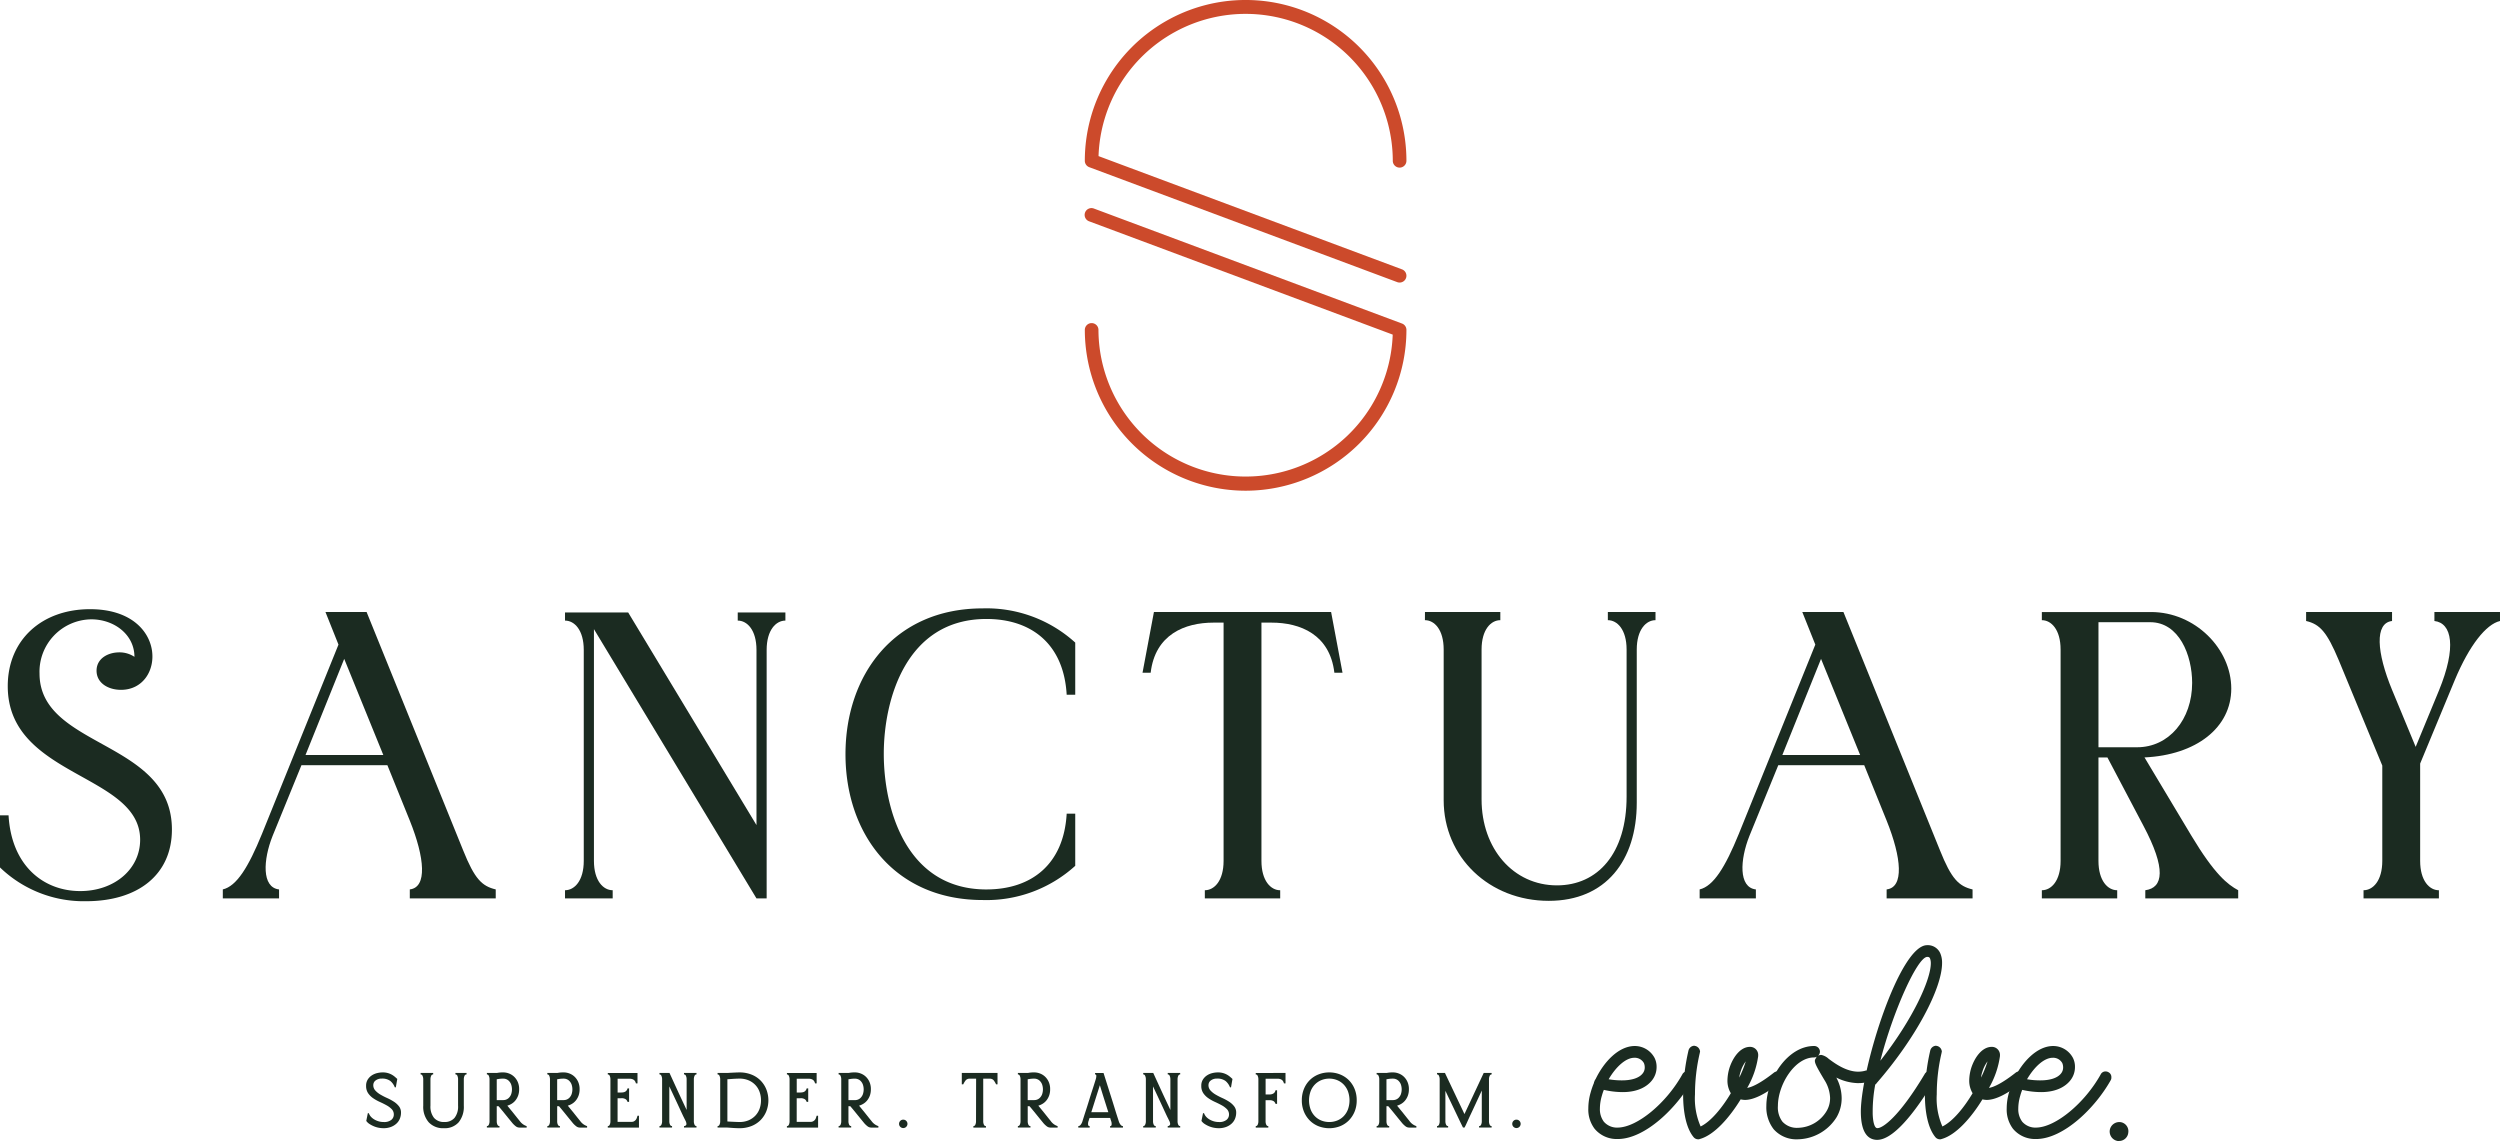 <svg xmlns="http://www.w3.org/2000/svg" xmlns:xlink="http://www.w3.org/1999/xlink" id="Group_45" data-name="Group 45" width="480.024" height="219.077" viewBox="0 0 480.024 219.077"><defs><clipPath id="clip-path"><rect id="Rectangle_214" data-name="Rectangle 214" width="480.024" height="219.077" fill="none"></rect></clipPath></defs><g id="Group_44" data-name="Group 44" clip-path="url(#clip-path)"><path id="Path_329" data-name="Path 329" d="M0,145.557V135.546H1.643c.547,9.7,6.727,14.548,13.765,14.548,6.571,0,11.5-4.224,11.5-9.855,0-12.749-25.42-11.966-25.42-29.487,0-8.917,6.569-14.783,15.8-14.783,15.1,0,14.549,15.486,5.945,15.486-2.5,0-4.694-1.33-4.694-3.676s2.191-3.519,4.38-3.519a5.173,5.173,0,0,1,2.895.859c0-4.223-3.833-7.2-8.292-7.2a10.058,10.058,0,0,0-9.933,10.4c0,14.392,25.421,12.75,25.421,29.958,0,8.6-6.415,13.765-16.5,13.765A23.169,23.169,0,0,1,0,145.557" transform="translate(0 21)" fill="#1b2b21"></path><path id="Path_330" data-name="Path 330" d="M66.7,125.826H50.2l-5.553,13.611c-1.8,4.536-2.112,9.854,1.252,10.245V151.4H35.1v-1.721c2.658-.625,4.927-4.3,7.509-10.638l14.7-36.37-2.5-6.257h7.9l18.537,45.757c2.19,5.475,3.6,6.883,6.257,7.508V151.4h-16.5v-1.721c3.363-.391,2.893-6.022,0-13.218Zm-.782-1.955-7.509-18.459-7.43,18.459Z" transform="translate(7.682 21.099)" fill="#1b2b21"></path><path id="Path_331" data-name="Path 331" d="M125.774,137.311V103.678c0-3.833-1.8-5.632-3.6-5.632V96.481h9.152v1.565c-1.8,0-3.6,1.8-3.6,5.632v47.711h-1.954l-31.208-51.7v44.5c0,3.833,1.8,5.632,3.6,5.632v1.564H89.01v-1.564c1.8,0,3.6-1.8,3.6-5.632V103.678c0-3.833-1.8-5.632-3.6-5.632V96.481h12.125Z" transform="translate(19.478 21.113)" fill="#1b2b21"></path><path id="Path_332" data-name="Path 332" d="M160.258,149.809c8.683,0,14.861-4.85,15.408-14.548h1.643v10.011a25.34,25.34,0,0,1-17.755,6.571c-17.051,0-26.36-12.828-26.36-28s9.308-28,26.36-28a25.34,25.34,0,0,1,17.755,6.571v10.011h-1.643c-.547-9.7-6.726-14.548-15.408-14.548-15.486,0-19.71,15.564-19.71,25.889,0,10.481,4.223,26.046,19.71,26.046" transform="translate(29.147 20.972)" fill="#1b2b21"></path><path id="Path_333" data-name="Path 333" d="M216.2,96.417l2.189,11.654h-1.563c-.861-7.353-6.571-9.62-12.046-9.62h-1.956v45.756c0,3.832,1.8,5.631,3.6,5.631V151.4h-14.47v-1.565c1.8,0,3.6-1.8,3.6-5.631V98.451H193.6c-5.476,0-11.185,2.267-12.046,9.62h-1.564l2.189-11.654Z" transform="translate(39.386 21.099)" fill="#1b2b21"></path><path id="Path_334" data-name="Path 334" d="M224.484,96.417h14.47v1.564c-1.8,0-3.6,1.8-3.6,5.632V132.4c0,9.464,6.1,16.5,14.471,16.5,7.821,0,13.374-6.1,13.374-17.051V103.613c0-3.833-1.8-5.632-3.6-5.632V96.417h9.151v1.564c-1.8,0-3.6,1.8-3.6,5.632v29.409c0,11.107-5.944,18.85-16.894,18.85-11.42,0-20.18-8.37-20.18-19.32v-28.94c0-3.833-1.8-5.632-3.6-5.632Z" transform="translate(49.123 21.099)" fill="#1b2b21"></path><path id="Path_335" data-name="Path 335" d="M299.355,125.826h-16.5L277.3,139.437c-1.8,4.536-2.112,9.854,1.252,10.245V151.4H267.756v-1.721c2.658-.625,4.927-4.3,7.509-10.638l14.7-36.37-2.5-6.257h7.9L313.9,142.174c2.19,5.475,3.6,6.883,6.258,7.508V151.4h-16.5v-1.721c3.363-.391,2.894-6.022,0-13.218Zm-.782-1.955-7.509-18.459-7.43,18.459Z" transform="translate(58.593 21.099)" fill="#1b2b21"></path><path id="Path_336" data-name="Path 336" d="M341.139,137.4l-6.883-13.062h-1.721v19.867c0,3.833,1.8,5.632,3.6,5.632V151.4h-14.47v-1.564c1.8,0,3.6-1.8,3.6-5.632V103.613c0-3.832-1.8-5.631-3.6-5.631V96.418h20.961c8.448,0,15.41,7.039,15.41,14.7,0,7.509-6.728,12.749-16.66,13.218l8.995,15.018c4.457,7.43,6.961,9.386,8.995,10.481V151.4H341.529v-1.564c3.442-.469,4.067-4.067-.39-12.437m-1.173-15.017c6.1,0,10.558-5.319,10.558-12.359,0-5.318-2.5-11.653-8.055-11.653h-9.933v24.012Z" transform="translate(70.389 21.099)" fill="#1b2b21"></path><path id="Path_337" data-name="Path 337" d="M374.323,151.4v-1.565c1.8,0,3.6-1.8,3.6-5.631v-18.3l-8.37-20.258c-2.268-5.4-3.6-6.884-6.256-7.509V96.417h16.5v1.721c-3.364.391-2.971,6.022,0,13.218l4.536,10.95,4.458-10.794c3.442-8.368,2.5-12.983-.86-13.374V96.417h12.593v1.721c-2.658.625-5.865,4.614-8.682,11.341l-6.649,16.034v18.694c0,3.832,1.8,5.631,3.6,5.631V151.4Z" transform="translate(79.499 21.099)" fill="#1b2b21"></path><path id="Path_338" data-name="Path 338" d="M270.313,170.789a.967.967,0,0,1-.107.536c-3.034,5.417-9.046,11.21-14.192,11.317h-.162a5.512,5.512,0,0,1-4.441-1.984,6.108,6.108,0,0,1-1.192-3.916,11.08,11.08,0,0,1,.434-3,15.469,15.469,0,0,1,.65-1.877.322.322,0,0,1,.054-.214,1.684,1.684,0,0,1,.272-.536c1.625-3.379,4.44-6.275,7.42-6.328a4.29,4.29,0,0,1,3.9,2.306,3.8,3.8,0,0,1,.378,1.716,4.1,4.1,0,0,1-.974,2.681c-.758.912-2.384,2.145-5.525,2.145a16.116,16.116,0,0,1-3.628-.429,9.078,9.078,0,0,0-.38,1.126,8.835,8.835,0,0,0-.379,2.467,3.99,3.99,0,0,0,.759,2.521,3.351,3.351,0,0,0,2.762,1.126c3.682-.107,9.208-4.666,12.294-10.189a1.024,1.024,0,0,1,.975-.59,1.052,1.052,0,0,1,.542.161,1.019,1.019,0,0,1,.541.965m-16.195.375a14.814,14.814,0,0,0,2.546.215c1.84,0,3.249-.429,3.954-1.287a1.819,1.819,0,0,0,.433-1.233,2.13,2.13,0,0,0-.162-.8,1.994,1.994,0,0,0-1.842-1.02c-1.625,0-3.52,1.717-4.929,4.131" transform="translate(54.755 36.059)" fill="#1b2b21"></path><path id="Path_339" data-name="Path 339" d="M283.242,169.673a1.134,1.134,0,0,1,.867.429,1.257,1.257,0,0,1,.271.7,1.116,1.116,0,0,1-.433.858c-2.872,2.306-5.2,3.486-6.934,3.486a4.212,4.212,0,0,1-.812-.107c-2.166,3.541-5.092,6.866-7.854,7.616a.69.69,0,0,1-.324.054,1.137,1.137,0,0,1-.868-.429c-1.408-1.716-2-4.774-2-8.153a39.514,39.514,0,0,1,1.029-8.473,1.2,1.2,0,0,1,1.084-.912c.108,0,.162.054.271.054a1.2,1.2,0,0,1,.867,1.073c0,.106-.054.161-.054.268a34.718,34.718,0,0,0-.921,7.937,13.427,13.427,0,0,0,1.083,6.169c2-.965,4.171-3.647,5.8-6.383a4.66,4.66,0,0,1-.651-2.467,8.59,8.59,0,0,1,.38-2.36c.595-1.877,2-4.076,3.953-4.076a1.553,1.553,0,0,1,1.571,1.448v.322a16.779,16.779,0,0,1-2.112,6.114c.92-.161,2.491-.858,5.092-2.9a1.141,1.141,0,0,1,.7-.268m-6.066-1.931a6.379,6.379,0,0,0-.975,1.931,5.221,5.221,0,0,0-.272,1.18,21.244,21.244,0,0,0,1.247-3.11" transform="translate(58.022 36.05)" fill="#1b2b21"></path><path id="Path_340" data-name="Path 340" d="M295.92,171.916a9.829,9.829,0,0,1-4.224-1.073,8.506,8.506,0,0,1,1.029,3.969,7.228,7.228,0,0,1-.975,3.648,8.97,8.97,0,0,1-7.42,4.237,5.814,5.814,0,0,1-4.658-1.931,6.86,6.86,0,0,1-1.408-4.452c0-5.2,4.062-11.53,9.153-11.53a1.1,1.1,0,0,1,1.138,1.073,1.044,1.044,0,0,1-.38.8,1.457,1.457,0,0,1,.65-.161,3.018,3.018,0,0,1,1.409.751c1.081.8,3.3,2.467,5.687,2.467a5.3,5.3,0,0,0,1.246-.161.692.692,0,0,1,.324-.054,1.042,1.042,0,0,1,1.03.8c0,.107.054.161.054.268a1.208,1.208,0,0,1-.867,1.126,6.782,6.782,0,0,1-1.787.215m-5.416,2.9a6.867,6.867,0,0,0-1.084-3.486c-1.408-2.36-1.842-3.164-1.842-3.7,0-.215.108-.322.217-.536a1.166,1.166,0,0,1,.162-.268.921.921,0,0,1-.541.161c-3.683,0-6.935,5.2-6.935,9.331a4.519,4.519,0,0,0,.869,3,3.725,3.725,0,0,0,2.979,1.181,6.55,6.55,0,0,0,5.471-3.165,4.813,4.813,0,0,0,.7-2.521" transform="translate(60.892 36.059)" fill="#1b2b21"></path><path id="Path_341" data-name="Path 341" d="M295.914,175.66a28.129,28.129,0,0,0-.489,4.989v.642c.055,1.664.38,2.736.867,2.736h.055c1.029,0,4.171-2.2,9.045-10.352a.955.955,0,0,1,.92-.536,1.106,1.106,0,0,1,.6.161,1,1,0,0,1,.541.912,1.079,1.079,0,0,1-.163.591c-2.545,4.29-7.367,11.476-11,11.476h-.107c-1.409-.054-3.034-1.019-3.034-5.418v-.213c.162-8.475,7.42-31.75,12.728-31.75a2.62,2.62,0,0,1,2.545,1.609,4.577,4.577,0,0,1,.325,1.823c0,4.88-5.091,14.481-12.565,23.061a.659.659,0,0,1-.271.268m.974-4.558c6.391-8.152,9.7-15.661,9.7-18.718a2.572,2.572,0,0,0-.163-.965c-.108-.161-.162-.268-.541-.268-1.9.107-6.554,10.458-8.991,19.951" transform="translate(64.15 32.583)" fill="#1b2b21"></path><path id="Path_342" data-name="Path 342" d="M321.33,169.673a1.135,1.135,0,0,1,.867.429,1.258,1.258,0,0,1,.271.7,1.116,1.116,0,0,1-.433.858c-2.872,2.306-5.2,3.486-6.934,3.486a4.213,4.213,0,0,1-.812-.107c-2.166,3.541-5.092,6.866-7.854,7.616a.69.69,0,0,1-.324.054,1.137,1.137,0,0,1-.868-.429c-1.408-1.716-2-4.774-2-8.153a39.51,39.51,0,0,1,1.029-8.473,1.2,1.2,0,0,1,1.084-.912c.108,0,.162.054.271.054a1.2,1.2,0,0,1,.867,1.073c0,.106-.054.161-.054.268a34.721,34.721,0,0,0-.921,7.937,13.427,13.427,0,0,0,1.083,6.169c2.005-.965,4.171-3.647,5.8-6.383a4.671,4.671,0,0,1-.65-2.467,8.592,8.592,0,0,1,.38-2.36c.595-1.877,2-4.076,3.953-4.076a1.553,1.553,0,0,1,1.571,1.448v.322a16.779,16.779,0,0,1-2.112,6.114c.92-.161,2.491-.858,5.092-2.9a1.141,1.141,0,0,1,.7-.268m-6.066-1.931a6.381,6.381,0,0,0-.975,1.931,5.219,5.219,0,0,0-.272,1.18,21.255,21.255,0,0,0,1.247-3.11" transform="translate(66.357 36.05)" fill="#1b2b21"></path><path id="Path_343" data-name="Path 343" d="M336.223,170.789a.967.967,0,0,1-.107.536c-3.034,5.417-9.046,11.21-14.192,11.317h-.162a5.512,5.512,0,0,1-4.441-1.984,6.108,6.108,0,0,1-1.192-3.916,11.08,11.08,0,0,1,.434-3,15.48,15.48,0,0,1,.65-1.877.322.322,0,0,1,.054-.214,1.683,1.683,0,0,1,.272-.536c1.625-3.379,4.44-6.275,7.42-6.328a4.29,4.29,0,0,1,3.9,2.306,3.784,3.784,0,0,1,.378,1.716,4.1,4.1,0,0,1-.974,2.681c-.758.912-2.384,2.145-5.525,2.145a16.116,16.116,0,0,1-3.628-.429,9.083,9.083,0,0,0-.38,1.126,8.836,8.836,0,0,0-.379,2.467,3.99,3.99,0,0,0,.759,2.521,3.351,3.351,0,0,0,2.762,1.126c3.683-.107,9.208-4.666,12.294-10.189a1.024,1.024,0,0,1,.975-.59,1.051,1.051,0,0,1,.542.161,1.019,1.019,0,0,1,.541.965m-16.195.375a14.813,14.813,0,0,0,2.546.215c1.84,0,3.249-.429,3.954-1.287a1.819,1.819,0,0,0,.433-1.233,2.153,2.153,0,0,0-.162-.8,1.994,1.994,0,0,0-1.842-1.02c-1.625,0-3.52,1.717-4.929,4.131" transform="translate(69.178 36.059)" fill="#1b2b21"></path><path id="Path_344" data-name="Path 344" d="M335.925,178.788a1.765,1.765,0,0,1-1.787,1.609h-.271a1.839,1.839,0,0,1-1.463-2.252,1.86,1.86,0,0,1,2.166-1.341,1.764,1.764,0,0,1,1.354,1.984" transform="translate(72.727 38.68)" fill="#1b2b21"></path><path id="Path_345" data-name="Path 345" d="M59.054,171.374a1.511,1.511,0,0,0,.395,1.048,4.156,4.156,0,0,0,.988.786,12.952,12.952,0,0,0,1.28.656,9.652,9.652,0,0,1,1.276.691,3.926,3.926,0,0,1,.988.891,1.934,1.934,0,0,1,.395,1.222,3.062,3.062,0,0,1-.219,1.153,2.6,2.6,0,0,1-.648.943,3.217,3.217,0,0,1-1.058.647,3.993,3.993,0,0,1-1.453.244,4.889,4.889,0,0,1-.893-.088,4.58,4.58,0,0,1-.918-.271,5.083,5.083,0,0,1-.841-.438,2.247,2.247,0,0,1-.639-.6l.3-1.489H58.2a1.919,1.919,0,0,0,.392.674,2.745,2.745,0,0,0,.658.534,3.526,3.526,0,0,0,.84.36,3.455,3.455,0,0,0,.963.132,2.17,2.17,0,0,0,1.471-.42,1.292,1.292,0,0,0,.472-1,1.442,1.442,0,0,0-.394-1.041,4.164,4.164,0,0,0-.99-.745c-.4-.221-.821-.434-1.279-.639a8.354,8.354,0,0,1-1.277-.709,3.7,3.7,0,0,1-.988-.971,2.45,2.45,0,0,1-.392-1.426,2.181,2.181,0,0,1,.314-1.208,2.623,2.623,0,0,1,.787-.8,3.237,3.237,0,0,1,1.032-.439,4.607,4.607,0,0,1,1.051-.13,3.572,3.572,0,0,1,.98.124,3.483,3.483,0,0,1,.779.319,3.629,3.629,0,0,1,.595.418c.169.147.319.28.446.4l-.279,1.61h-.193a2.932,2.932,0,0,0-.875-1.235,2.6,2.6,0,0,0-1.645-.446,1.836,1.836,0,0,0-1.154.35,1.076,1.076,0,0,0-.457.891" transform="translate(12.62 36.97)" fill="#1b2b21"></path><path id="Path_346" data-name="Path 346" d="M75.083,169.03v.28a.421.421,0,0,0-.394.279,1.6,1.6,0,0,0-.132.684v5.041a4.71,4.71,0,0,1-.988,3.186,3.563,3.563,0,0,1-2.844,1.138,3.757,3.757,0,0,1-2.907-1.138,4.521,4.521,0,0,1-1.051-3.186v-5.041a1.6,1.6,0,0,0-.132-.684.409.409,0,0,0-.375-.279v-.28h2.416v.28a.42.42,0,0,0-.394.279,1.6,1.6,0,0,0-.13.684v5.041a3.46,3.46,0,0,0,.69,2.346,2.483,2.483,0,0,0,1.968.787,2.456,2.456,0,0,0,1.961-.787,3.492,3.492,0,0,0,.683-2.346v-5.041a1.728,1.728,0,0,0-.122-.684.4.4,0,0,0-.385-.279v-.28Z" transform="translate(14.5 36.988)" fill="#1b2b21"></path><path id="Path_347" data-name="Path 347" d="M83.039,178.309a2.61,2.61,0,0,0,1.3.946v.279H82.917a1.15,1.15,0,0,1-.7-.272,4.12,4.12,0,0,1-.683-.673q-.053-.069-.358-.438t-.7-.858q-.395-.49-.813-1t-.719-.858h-.35v2.872a1.537,1.537,0,0,0,.132.674.419.419,0,0,0,.394.272v.279H76.7v-.279a.41.41,0,0,0,.377-.272,1.538,1.538,0,0,0,.132-.674v-8.017a1.606,1.606,0,0,0-.132-.684.412.412,0,0,0-.377-.279v-.28h1.89c.023,0,.14-.017.349-.052a5.993,5.993,0,0,1,.924-.052,3.036,3.036,0,0,1,1.064.2,2.927,2.927,0,0,1,.976.6,3.129,3.129,0,0,1,.714,1.007,3.364,3.364,0,0,1,.279,1.426,3.509,3.509,0,0,1-.191,1.208,3.271,3.271,0,0,1-.506.919,2.822,2.822,0,0,1-.724.647,3.326,3.326,0,0,1-.847.378q.4.49.8.979t.733.912c.221.279.411.516.567.708s.26.318.306.377m-4.446-4.044H79.87a1.578,1.578,0,0,0,.534-.1,1.457,1.457,0,0,0,.535-.35,1.978,1.978,0,0,0,.411-.64,2.905,2.905,0,0,0,0-1.942,1.977,1.977,0,0,0-.411-.64,1.457,1.457,0,0,0-.535-.35,1.549,1.549,0,0,0-.534-.1,5.417,5.417,0,0,0-.892.061c-.234.04-.362.061-.385.061v4.009Z" transform="translate(16.785 36.97)" fill="#1b2b21"></path><path id="Path_348" data-name="Path 348" d="M92.561,178.309a2.61,2.61,0,0,0,1.3.946v.279H92.439a1.15,1.15,0,0,1-.7-.272,4.12,4.12,0,0,1-.683-.673q-.053-.069-.358-.438t-.7-.858q-.395-.49-.813-1t-.719-.858h-.35v2.872a1.537,1.537,0,0,0,.132.674.419.419,0,0,0,.394.272v.279H86.224v-.279a.41.41,0,0,0,.377-.272,1.538,1.538,0,0,0,.132-.674v-8.017a1.606,1.606,0,0,0-.132-.684.412.412,0,0,0-.377-.279v-.28h1.89c.023,0,.14-.017.349-.052a5.994,5.994,0,0,1,.924-.052,3.036,3.036,0,0,1,1.064.2,2.928,2.928,0,0,1,.976.6,3.13,3.13,0,0,1,.714,1.007,3.364,3.364,0,0,1,.279,1.426,3.509,3.509,0,0,1-.191,1.208,3.271,3.271,0,0,1-.506.919,2.822,2.822,0,0,1-.724.647,3.326,3.326,0,0,1-.847.378q.4.49.8.979t.733.912c.221.279.411.516.567.708s.26.318.306.377m-4.446-4.044h1.277a1.578,1.578,0,0,0,.534-.1,1.456,1.456,0,0,0,.535-.35,1.977,1.977,0,0,0,.411-.64,2.905,2.905,0,0,0,0-1.942,1.977,1.977,0,0,0-.411-.64,1.457,1.457,0,0,0-.535-.35,1.549,1.549,0,0,0-.534-.1,5.417,5.417,0,0,0-.892.061c-.234.04-.362.061-.385.061v4.009Z" transform="translate(18.868 36.97)" fill="#1b2b21"></path><path id="Path_349" data-name="Path 349" d="M100.8,178.3a1.135,1.135,0,0,0,.333-.28,1.2,1.2,0,0,0,.2-.377c.046-.14.088-.274.123-.4h.279v2.276H95.746v-.279a.412.412,0,0,0,.377-.272,1.542,1.542,0,0,0,.132-.674v-8.017a1.6,1.6,0,0,0-.132-.684.411.411,0,0,0-.377-.279v-.28h5.708v2h-.3c-.023-.082-.056-.174-.1-.279a.885.885,0,0,0-.2-.3,1.048,1.048,0,0,0-.367-.228,1.6,1.6,0,0,0-.561-.088H97.636v2.644h.684a1.939,1.939,0,0,0,.559-.069.914.914,0,0,0,.36-.193,1,1,0,0,0,.2-.255,1.162,1.162,0,0,0,.1-.271h.3v2.591h-.3a1,1,0,0,0-.306-.481,1.4,1.4,0,0,0-.919-.219h-.684v4.534H100.3a1.007,1.007,0,0,0,.5-.113" transform="translate(20.952 36.988)" fill="#1b2b21"></path><path id="Path_350" data-name="Path 350" d="M108.6,169.03H111v.28a.411.411,0,0,0-.377.279,1.6,1.6,0,0,0-.13.684v8.017a1.538,1.538,0,0,0,.13.674.412.412,0,0,0,.377.272v.279h-2.4v-.279a.489.489,0,0,0,.333-.123.364.364,0,0,0,.14-.28,1.625,1.625,0,0,0-.21-.683q-.21-.421-.385-.77-.3-.631-.63-1.348t-.684-1.471q-.349-.751-.7-1.5c-.233-.5-.461-.979-.683-1.444v6.669a1.537,1.537,0,0,0,.132.674.421.421,0,0,0,.394.272v.279H103.89v-.279a.409.409,0,0,0,.375-.272,1.538,1.538,0,0,0,.132-.674v-8.017a1.6,1.6,0,0,0-.132-.684.408.408,0,0,0-.375-.279v-.28h1.925q.263.578.648,1.417t.823,1.794q.437.954.91,1.961t.91,1.934v-5.864a1.6,1.6,0,0,0-.132-.684.41.41,0,0,0-.377-.279Z" transform="translate(22.734 36.988)" fill="#1b2b21"></path><path id="Path_351" data-name="Path 351" d="M117.239,168.944a6.128,6.128,0,0,1,2.328.421,5.068,5.068,0,0,1,1.75,1.154,5.141,5.141,0,0,1,1.1,1.708,5.779,5.779,0,0,1,0,4.149,5.148,5.148,0,0,1-1.1,1.706,5.089,5.089,0,0,1-1.75,1.155,6.128,6.128,0,0,1-2.328.419c-.2,0-.429-.006-.692-.017s-.513-.027-.752-.044l-.6-.044-.262-.017h-1.89v-.279a.41.41,0,0,0,.375-.272,1.538,1.538,0,0,0,.132-.674v-8.017a1.6,1.6,0,0,0-.132-.684.409.409,0,0,0-.375-.279v-.28h1.89l.262-.018c.163-.011.366-.023.6-.034s.49-.024.752-.035.494-.017.692-.017m0,9.523a4.442,4.442,0,0,0,1.767-.332,3.882,3.882,0,0,0,1.3-.9,3.783,3.783,0,0,0,.806-1.319,4.716,4.716,0,0,0,.271-1.608,4.78,4.78,0,0,0-.271-1.616,3.743,3.743,0,0,0-.806-1.327,3.848,3.848,0,0,0-1.3-.9,4.421,4.421,0,0,0-1.767-.333c-.176,0-.391.007-.648.017s-.508.027-.752.044-.456.033-.63.044-.269.017-.28.017v8.106l.28.017c.174.012.385.024.63.035s.495.024.752.034.473.018.648.018" transform="translate(24.736 36.97)" fill="#1b2b21"></path><path id="Path_352" data-name="Path 352" d="M129.019,178.3a1.135,1.135,0,0,0,.333-.28,1.2,1.2,0,0,0,.2-.377c.046-.14.088-.274.123-.4h.279v2.276h-5.987v-.279a.412.412,0,0,0,.377-.272,1.541,1.541,0,0,0,.132-.674v-8.017a1.6,1.6,0,0,0-.132-.684.411.411,0,0,0-.377-.279v-.28h5.708v2h-.3c-.023-.082-.056-.174-.1-.279a.885.885,0,0,0-.2-.3,1.048,1.048,0,0,0-.367-.228,1.6,1.6,0,0,0-.561-.088h-2.294v2.644h.684a1.939,1.939,0,0,0,.559-.069.914.914,0,0,0,.36-.193,1,1,0,0,0,.2-.255,1.163,1.163,0,0,0,.1-.271h.3v2.591h-.3a1,1,0,0,0-.306-.481,1.4,1.4,0,0,0-.919-.219h-.684v4.534h2.661a1.006,1.006,0,0,0,.5-.113" transform="translate(27.128 36.988)" fill="#1b2b21"></path><path id="Path_353" data-name="Path 353" d="M138.448,178.309a2.61,2.61,0,0,0,1.3.946v.279h-1.417a1.15,1.15,0,0,1-.7-.272,4.12,4.12,0,0,1-.683-.673q-.053-.069-.358-.438t-.7-.858q-.395-.49-.813-1t-.719-.858H134v2.872a1.537,1.537,0,0,0,.132.674.419.419,0,0,0,.394.272v.279h-2.416v-.279a.41.41,0,0,0,.377-.272,1.537,1.537,0,0,0,.132-.674v-8.017a1.606,1.606,0,0,0-.132-.684.412.412,0,0,0-.377-.279v-.28H134c.023,0,.14-.017.349-.052a5.993,5.993,0,0,1,.924-.052,3.036,3.036,0,0,1,1.064.2,2.927,2.927,0,0,1,.976.6,3.129,3.129,0,0,1,.714,1.007,3.364,3.364,0,0,1,.279,1.426,3.509,3.509,0,0,1-.191,1.208,3.271,3.271,0,0,1-.506.919,2.822,2.822,0,0,1-.724.647,3.327,3.327,0,0,1-.847.378q.4.49.8.979t.732.912c.221.279.411.516.567.708s.26.318.306.377M134,174.265h1.277a1.578,1.578,0,0,0,.534-.1,1.457,1.457,0,0,0,.535-.35,1.977,1.977,0,0,0,.411-.64,2.9,2.9,0,0,0,0-1.942,1.977,1.977,0,0,0-.411-.64,1.457,1.457,0,0,0-.535-.35,1.549,1.549,0,0,0-.534-.1,5.417,5.417,0,0,0-.892.061c-.234.04-.362.061-.385.061v4.009Z" transform="translate(28.91 36.97)" fill="#1b2b21"></path><path id="Path_354" data-name="Path 354" d="M142.456,176.384a.808.808,0,1,1-.586.236.8.8,0,0,1,.586-.236" transform="translate(30.993 38.598)" fill="#1b2b21"></path><path id="Path_355" data-name="Path 355" d="M158.377,169.03v2.188H158.1a3.777,3.777,0,0,0-.485-.806.957.957,0,0,0-.767-.28h-1.215v8.159a1.556,1.556,0,0,0,.13.674.423.423,0,0,0,.395.272v.279h-2.416v-.279a.412.412,0,0,0,.377-.272,1.539,1.539,0,0,0,.13-.674l.018-8.159h-1.215a.963.963,0,0,0-.758.28,3.486,3.486,0,0,0-.494.806h-.282V169.03Z" transform="translate(33.156 36.988)" fill="#1b2b21"></path><path id="Path_356" data-name="Path 356" d="M166.684,178.309a2.61,2.61,0,0,0,1.3.946v.279h-1.418a1.15,1.15,0,0,1-.7-.272,4.121,4.121,0,0,1-.683-.673q-.053-.069-.358-.438t-.7-.858q-.395-.49-.813-1t-.719-.858h-.35v2.872a1.538,1.538,0,0,0,.132.674.419.419,0,0,0,.394.272v.279h-2.416v-.279a.41.41,0,0,0,.377-.272,1.537,1.537,0,0,0,.132-.674v-8.017a1.606,1.606,0,0,0-.132-.684.412.412,0,0,0-.377-.279v-.28h1.89c.023,0,.14-.017.349-.052a5.993,5.993,0,0,1,.924-.052,3.036,3.036,0,0,1,1.064.2,2.927,2.927,0,0,1,.976.6,3.129,3.129,0,0,1,.714,1.007,3.363,3.363,0,0,1,.279,1.426,3.508,3.508,0,0,1-.191,1.208,3.271,3.271,0,0,1-.506.919,2.822,2.822,0,0,1-.724.647,3.326,3.326,0,0,1-.847.378q.4.49.8.979t.732.912c.221.279.411.516.567.708s.26.318.306.377m-4.446-4.044h1.277a1.578,1.578,0,0,0,.534-.1,1.456,1.456,0,0,0,.535-.35,1.977,1.977,0,0,0,.411-.64,2.906,2.906,0,0,0,0-1.942,1.977,1.977,0,0,0-.411-.64,1.456,1.456,0,0,0-.535-.35,1.549,1.549,0,0,0-.534-.1,5.417,5.417,0,0,0-.892.061c-.234.04-.362.061-.385.061v4.009Z" transform="translate(35.088 36.97)" fill="#1b2b21"></path><path id="Path_357" data-name="Path 357" d="M177.641,178.29a1.976,1.976,0,0,0,.341.675.61.61,0,0,0,.464.271v.28h-2.468v-.28a.275.275,0,0,0,.289-.271,1.561,1.561,0,0,0-.079-.675,6.454,6.454,0,0,1-.193-.63H172.04c-.057.151-.1.28-.132.385a2.133,2.133,0,0,1-.078.245,1.542,1.542,0,0,0-.079.675.284.284,0,0,0,.306.271v.28h-2.188v-.28a.61.61,0,0,0,.464-.271,1.975,1.975,0,0,0,.341-.675c.034-.116.116-.379.245-.787s.283-.89.464-1.444.367-1.147.559-1.777.379-1.223.561-1.777.335-1.035.463-1.444.211-.67.246-.787a2.415,2.415,0,0,0,.122-.683c0-.186-.082-.279-.245-.279v-.28h1.628q.035.1.253.8l.534,1.681q.314.989.674,2.127t.666,2.135q.305,1,.534,1.7c.151.467.239.742.262.823m-2-1.733q-.194-.594-.412-1.286t-.438-1.383c-.145-.461-.286-.91-.419-1.348s-.255-.825-.36-1.164q-.157.508-.368,1.164t-.429,1.348q-.218.691-.436,1.383t-.412,1.286Z" transform="translate(37.172 36.989)" fill="#1b2b21"></path><path id="Path_358" data-name="Path 358" d="M184.8,169.03h2.4v.28a.411.411,0,0,0-.377.279,1.6,1.6,0,0,0-.13.684v8.017a1.539,1.539,0,0,0,.13.674.412.412,0,0,0,.377.272v.279h-2.4v-.279a.489.489,0,0,0,.333-.123.364.364,0,0,0,.14-.28,1.625,1.625,0,0,0-.21-.683q-.21-.421-.385-.77-.3-.631-.63-1.348t-.684-1.471q-.349-.751-.7-1.5c-.233-.5-.461-.979-.682-1.444v6.669a1.538,1.538,0,0,0,.132.674.421.421,0,0,0,.394.272v.279H180.1v-.279a.409.409,0,0,0,.375-.272,1.538,1.538,0,0,0,.132-.674v-8.017a1.6,1.6,0,0,0-.132-.684.408.408,0,0,0-.375-.279v-.28h1.924q.263.578.648,1.417t.823,1.794q.437.954.91,1.961t.91,1.934v-5.864a1.6,1.6,0,0,0-.132-.684.41.41,0,0,0-.377-.279Z" transform="translate(39.41 36.988)" fill="#1b2b21"></path><path id="Path_359" data-name="Path 359" d="M190.626,171.374a1.51,1.51,0,0,0,.394,1.048,4.14,4.14,0,0,0,.99.786,12.934,12.934,0,0,0,1.279.656,9.591,9.591,0,0,1,1.277.691,3.926,3.926,0,0,1,.988.891,1.933,1.933,0,0,1,.394,1.222,3.061,3.061,0,0,1-.218,1.153,2.611,2.611,0,0,1-.648.943,3.243,3.243,0,0,1-1.058.647,4,4,0,0,1-1.454.244,4.886,4.886,0,0,1-.892-.088,4.568,4.568,0,0,1-.919-.271,5.12,5.12,0,0,1-.84-.438,2.267,2.267,0,0,1-.64-.6l.3-1.489h.193a1.923,1.923,0,0,0,.394.674,2.714,2.714,0,0,0,.657.534,3.558,3.558,0,0,0,.841.36,3.442,3.442,0,0,0,.963.132,2.167,2.167,0,0,0,1.47-.42,1.293,1.293,0,0,0,.473-1,1.447,1.447,0,0,0-.394-1.041,4.214,4.214,0,0,0-.99-.745q-.6-.331-1.279-.639a8.3,8.3,0,0,1-1.277-.709,3.7,3.7,0,0,1-.988-.971,2.45,2.45,0,0,1-.394-1.426,2.191,2.191,0,0,1,.314-1.208,2.613,2.613,0,0,1,.789-.8,3.237,3.237,0,0,1,1.032-.439,4.6,4.6,0,0,1,1.051-.13,3.578,3.578,0,0,1,.98.124,3.483,3.483,0,0,1,.779.319,3.684,3.684,0,0,1,.595.418q.254.221.446.4l-.279,1.61h-.193a2.934,2.934,0,0,0-.876-1.235,2.6,2.6,0,0,0-1.644-.446,1.839,1.839,0,0,0-1.155.35,1.078,1.078,0,0,0-.456.891" transform="translate(41.412 36.97)" fill="#1b2b21"></path><path id="Path_360" data-name="Path 360" d="M203.54,169.03v2h-.3c-.023-.082-.055-.174-.1-.279a.872.872,0,0,0-.2-.3,1.048,1.048,0,0,0-.367-.228,1.6,1.6,0,0,0-.561-.088h-2.293v3.029h.683a1.724,1.724,0,0,0,.559-.078,1.091,1.091,0,0,0,.36-.193.836.836,0,0,0,.2-.254,1.335,1.335,0,0,0,.1-.28h.3v2.608h-.3a1,1,0,0,0-.306-.481,1.393,1.393,0,0,0-.919-.219h-.683v4.027a1.538,1.538,0,0,0,.132.674.421.421,0,0,0,.394.272v.279h-2.416v-.279a.41.41,0,0,0,.375-.272,1.538,1.538,0,0,0,.132-.674v-8.017a1.6,1.6,0,0,0-.132-.684.409.409,0,0,0-.375-.279v-.28Z" transform="translate(43.291 36.988)" fill="#1b2b21"></path><path id="Path_361" data-name="Path 361" d="M210.354,168.944a5.506,5.506,0,0,1,2.066.385,4.966,4.966,0,0,1,1.671,1.085,5.105,5.105,0,0,1,1.121,1.689,5.669,5.669,0,0,1,.411,2.2,5.605,5.605,0,0,1-.411,2.189,5.233,5.233,0,0,1-1.121,1.689,4.918,4.918,0,0,1-1.671,1.094,5.75,5.75,0,0,1-4.132,0,4.923,4.923,0,0,1-1.672-1.094,5.23,5.23,0,0,1-1.12-1.689,5.605,5.605,0,0,1-.411-2.189,5.669,5.669,0,0,1,.411-2.2,5.1,5.1,0,0,1,1.12-1.689,4.971,4.971,0,0,1,1.672-1.085,5.506,5.506,0,0,1,2.066-.385m0,9.523a4.013,4.013,0,0,0,1.531-.289,3.581,3.581,0,0,0,1.236-.83,3.852,3.852,0,0,0,.822-1.31,5.154,5.154,0,0,0,0-3.458,3.864,3.864,0,0,0-.822-1.31,3.69,3.69,0,0,0-1.236-.839,4.092,4.092,0,0,0-3.063,0,3.7,3.7,0,0,0-1.235.839,3.844,3.844,0,0,0-.821,1.31,5.154,5.154,0,0,0,0,3.458,3.833,3.833,0,0,0,.821,1.31,3.588,3.588,0,0,0,1.235.83,4.024,4.024,0,0,0,1.532.289" transform="translate(44.878 36.97)" fill="#1b2b21"></path><path id="Path_362" data-name="Path 362" d="M223.2,178.309a2.61,2.61,0,0,0,1.3.946v.279h-1.418a1.15,1.15,0,0,1-.7-.272,4.121,4.121,0,0,1-.683-.673q-.053-.069-.358-.438t-.7-.858q-.395-.49-.813-1t-.719-.858h-.35v2.872a1.537,1.537,0,0,0,.132.674.419.419,0,0,0,.394.272v.279h-2.416v-.279a.41.41,0,0,0,.377-.272,1.537,1.537,0,0,0,.132-.674v-8.017a1.606,1.606,0,0,0-.132-.684.412.412,0,0,0-.377-.279v-.28h1.89c.023,0,.14-.017.349-.052a5.994,5.994,0,0,1,.924-.052,3.036,3.036,0,0,1,1.064.2,2.928,2.928,0,0,1,.976.6,3.13,3.13,0,0,1,.714,1.007,3.363,3.363,0,0,1,.279,1.426,3.508,3.508,0,0,1-.191,1.208,3.27,3.27,0,0,1-.506.919,2.822,2.822,0,0,1-.724.647,3.325,3.325,0,0,1-.847.378q.4.49.8.979t.733.912c.221.279.411.516.567.708s.26.318.306.377m-4.446-4.044h1.277a1.578,1.578,0,0,0,.534-.1,1.457,1.457,0,0,0,.535-.35,1.977,1.977,0,0,0,.411-.64,2.905,2.905,0,0,0,0-1.942,1.977,1.977,0,0,0-.411-.64,1.457,1.457,0,0,0-.535-.35,1.549,1.549,0,0,0-.534-.1,5.418,5.418,0,0,0-.892.061c-.234.04-.362.061-.385.061v4.009Z" transform="translate(47.456 36.97)" fill="#1b2b21"></path><path id="Path_363" data-name="Path 363" d="M235.347,169.03h1.522v.28a.412.412,0,0,0-.377.279,1.6,1.6,0,0,0-.132.684v8.017a1.538,1.538,0,0,0,.132.674.413.413,0,0,0,.377.272v.279h-2.416v-.279a.42.42,0,0,0,.394-.272,1.538,1.538,0,0,0,.132-.674v-5.882c-.15.327-.341.735-.569,1.225s-.466,1.007-.718,1.549-.5,1.08-.752,1.61-.469,1.007-.656,1.427c-.118.257-.225.494-.324.709s-.2.412-.29.586h-.3l-.473-.963-2.906-6.092v5.83a1.556,1.556,0,0,0,.132.674.421.421,0,0,0,.394.272v.279h-2.135v-.279a.412.412,0,0,0,.377-.272,1.537,1.537,0,0,0,.132-.674v-8.017a1.6,1.6,0,0,0-.132-.684.41.41,0,0,0-.377-.279v-.28h1.524l3.745,7.894Z" transform="translate(49.539 36.988)" fill="#1b2b21"></path><path id="Path_364" data-name="Path 364" d="M239.056,176.384a.808.808,0,1,1-.586.236.8.8,0,0,1,.586-.236" transform="translate(52.132 38.598)" fill="#1b2b21"></path><path id="Path_365" data-name="Path 365" d="M231.341,54.254a1.3,1.3,0,0,1-.457-.083L171.749,32.1a1.309,1.309,0,0,1-.851-1.226,30.876,30.876,0,1,1,61.752,0,1.309,1.309,0,0,1-2.618,0,28.258,28.258,0,0,0-56.5-.9L231.8,51.719a1.309,1.309,0,0,1-.457,2.535" transform="translate(37.397 0)" fill="#cc4a2b"></path><path id="Path_366" data-name="Path 366" d="M201.774,87.046A30.91,30.91,0,0,1,170.9,56.171a1.308,1.308,0,1,1,2.617,0,28.259,28.259,0,0,0,56.5.9l-58.27-21.745a1.309,1.309,0,1,1,.915-2.452L231.8,54.944a1.309,1.309,0,0,1,.852,1.227,30.911,30.911,0,0,1-30.877,30.875" transform="translate(37.397 7.176)" fill="#cc4a2b"></path></g></svg>